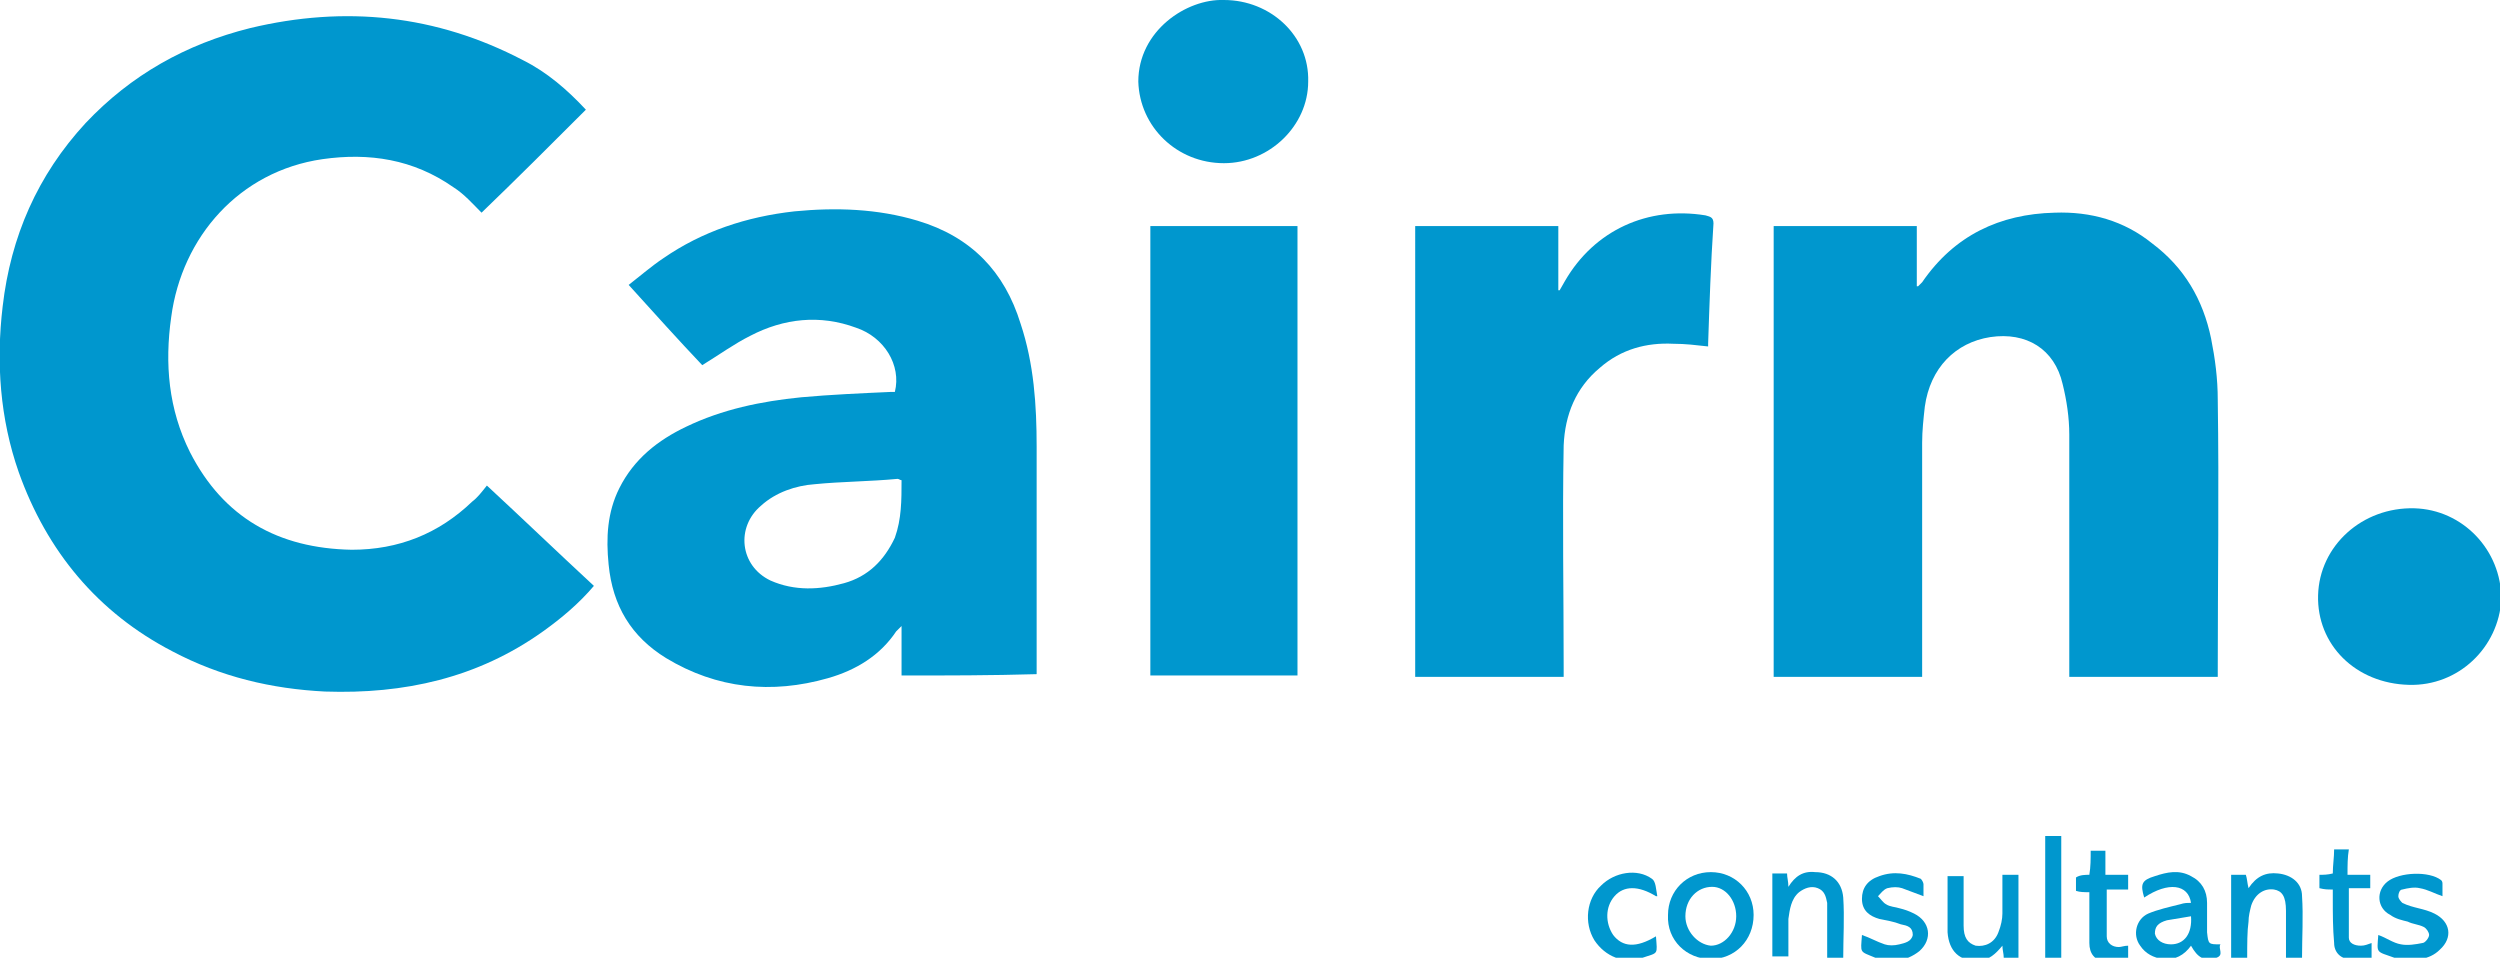<?xml version="1.0" encoding="UTF-8"?> <svg xmlns="http://www.w3.org/2000/svg" xmlns:xlink="http://www.w3.org/1999/xlink" version="1.1" id="Calque_1" x="0px" y="0px" viewBox="0 0 186.9 71.6" style="enable-background:new 0 0 186.9 71.6;" xml:space="preserve"> <style type="text/css"> .st0{fill:#0097CE;} </style> <g> <path class="st0" d="M36.4,36.3c2.7,2.5,5.3,5,8,7.5c-1.1,1.3-2.4,2.4-3.8,3.4c-4.9,3.5-10.4,4.7-16.3,4.5c-4-0.2-7.8-1.1-11.4-3 c-5.6-2.9-9.4-7.5-11.5-13.4c-1.4-4-1.7-8.2-1.2-12.4c0.6-5.2,2.6-9.8,6.2-13.7c3.4-3.6,7.5-5.9,12.3-7.1c7.1-1.7,13.9-1,20.4,2.4 c1.8,0.9,3.3,2.2,4.7,3.7c-2.6,2.6-5.2,5.2-7.8,7.7c-0.6-0.6-1.3-1.4-2.1-1.9c-3-2.1-6.3-2.6-9.8-2.1c-6.2,0.9-10.5,5.8-11.3,11.8 c-0.5,3.5-0.2,6.9,1.4,10.1c2.5,4.9,6.6,7.2,12.1,7.3c3.5,0,6.5-1.2,9-3.6C35.7,37.2,36,36.8,36.4,36.3z"></path> <path class="st0" d="M132.6,16.9c3.6,0,7.1,0,10.7,0c0,1.5,0,3,0,4.5c0,0,0.1,0,0.1,0c0.1-0.1,0.2-0.2,0.3-0.3 c2.4-3.5,5.8-5.1,9.9-5.2c2.7-0.1,5.2,0.6,7.3,2.3c2.4,1.8,3.8,4.2,4.4,7.1c0.3,1.5,0.5,3,0.5,4.6c0.1,6.7,0,13.5,0,20.2 c0,0.1,0,0.3,0,0.5c-3.7,0-7.4,0-11.1,0c0-0.2,0-0.4,0-0.7c0-5.8,0-11.6,0-17.4c0-1.3-0.2-2.6-0.5-3.8c-0.6-2.6-2.7-3.9-5.4-3.5 c-2.6,0.4-4.5,2.3-4.9,5.2c-0.1,0.9-0.2,1.8-0.2,2.7c0,5.6,0,11.1,0,16.7c0,0.3,0,0.5,0,0.8c-3.7,0-7.4,0-11.1,0 C132.6,39.3,132.6,28.1,132.6,16.9z"></path> <path class="st0" d="M67.4,50.5c0-1.2,0-2.4,0-3.7c-0.2,0.2-0.3,0.3-0.4,0.4c-1.2,1.8-3,2.9-5.1,3.5c-4.2,1.2-8.3,0.8-12.1-1.5 c-2.6-1.6-4-3.9-4.3-7c-0.2-2-0.1-3.9,0.8-5.7c1.1-2.2,2.9-3.6,5-4.6c2.7-1.3,5.6-1.9,8.6-2.2c2.2-0.2,4.5-0.3,6.7-0.4 c0.1,0,0.2,0,0.3,0c0.5-2-0.8-4.1-2.9-4.8c-2.7-1-5.4-0.7-7.9,0.6c-1.2,0.6-2.3,1.4-3.6,2.2c-1.8-1.9-3.6-3.9-5.5-6 c0.9-0.7,1.7-1.4,2.6-2c2.9-2,6.2-3.1,9.8-3.5c3.1-0.3,6.2-0.2,9.2,0.7c4,1.2,6.5,3.8,7.7,7.7c1,3,1.2,6.1,1.2,9.2 c0,5.5,0,11,0,16.5c0,0.2,0,0.3,0,0.5C74.1,50.5,70.8,50.5,67.4,50.5z M67.4,35.9c-0.1,0-0.2-0.1-0.3-0.1C65,36,62.9,36,60.9,36.2 c-1.4,0.1-2.9,0.6-4,1.6c-1.9,1.6-1.6,4.5,0.7,5.6c1.8,0.8,3.7,0.7,5.5,0.2c1.8-0.5,3-1.7,3.8-3.4C67.4,38.8,67.4,37.4,67.4,35.9z"></path> <path class="st0" d="M105.8,16.9c3.5,0,7.1,0,10.7,0c0,1.6,0,3.2,0,4.8c0,0,0.1,0,0.1,0c0.1-0.2,0.3-0.5,0.4-0.7 c2.2-3.8,6.2-5.6,10.5-4.9c0.3,0.1,0.6,0.1,0.6,0.6c-0.2,3-0.3,6-0.4,9c0,0.1,0,0.2,0,0.2c-0.9-0.1-1.7-0.2-2.6-0.2 c-2-0.1-3.9,0.4-5.5,1.8c-1.8,1.5-2.6,3.5-2.7,5.8c-0.1,5.5,0,11.1,0,16.6c0,0.2,0,0.5,0,0.7c-3.7,0-7.4,0-11.1,0 C105.8,39.3,105.8,28.1,105.8,16.9z"></path> <path class="st0" d="M86,16.9c3.7,0,7.3,0,11,0c0,11.2,0,22.4,0,33.6c-3.7,0-7.3,0-11,0C86,39.3,86,28.1,86,16.9z"></path> <path class="st0" d="M180.1,51.2c-4-0.1-6.9-3-6.8-6.7c0.1-3.7,3.3-6.6,7.2-6.5c3.6,0.1,6.5,3.1,6.5,6.8 C186.8,48.4,183.8,51.3,180.1,51.2z"></path> <path class="st0" d="M91.5,0c3.5,0,6.4,2.7,6.3,6.1c0,3.3-2.9,6.1-6.3,6.1c-3.5,0-6.3-2.7-6.4-6.1C85.1,2.3,88.7-0.1,91.5,0z"></path> <path class="st0" d="M166,70.6c-0.2,0.3,0.3,0.8-0.3,1c-0.9,0.3-1.4,0-1.9-0.9c-0.5,0.7-1.2,1.1-2.1,1c-0.7-0.1-1.3-0.4-1.7-1 c-0.6-0.8-0.3-2,0.6-2.4c0.7-0.3,1.6-0.5,2.4-0.7c0.3-0.1,0.5-0.1,0.8-0.1c-0.2-1.4-1.7-1.6-3.5-0.4c-0.3-1-0.2-1.3,0.8-1.6 c0.9-0.3,1.8-0.5,2.7,0c0.8,0.4,1.2,1.1,1.2,2c0,0.7,0,1.5,0,2.2C165.1,70.6,165.1,70.6,166,70.6z M163.8,68.5 c-0.6,0.1-1.2,0.2-1.8,0.3c-0.7,0.2-0.9,0.5-0.9,1c0.1,0.5,0.6,0.8,1.2,0.8C163.3,70.6,163.9,69.8,163.8,68.5z"></path> <path class="st0" d="M127.9,65.2c1.8,0,3.2,1.4,3.2,3.2c0,1.9-1.4,3.3-3.2,3.3c-1.8,0-3.3-1.4-3.2-3.3 C124.7,66.6,126.1,65.2,127.9,65.2z M129.8,68.5c0-1.2-0.8-2.2-1.8-2.2c-1.1,0-2,0.9-2,2.2c0,1.1,0.9,2.1,1.9,2.2 C128.9,70.7,129.8,69.7,129.8,68.5z"></path> <path class="st0" d="M168,71.6c-0.4,0-0.8,0-1.2,0c0-2.1,0-4.1,0-6.2c0.4,0,0.7,0,1.1,0c0.1,0.3,0.1,0.6,0.2,1 c0.6-0.9,1.3-1.2,2.2-1.1c1,0.1,1.8,0.7,1.8,1.7c0.1,1.5,0,3.1,0,4.6c-0.4,0-0.8,0-1.2,0c0-1.2,0-2.4,0-3.5c0-1.1-0.3-1.5-0.9-1.6 c-0.7-0.1-1.4,0.3-1.7,1.2c-0.1,0.4-0.2,0.8-0.2,1.2C168,69.6,168,70.6,168,71.6z"></path> <path class="st0" d="M137.8,71.6c-0.4,0-0.8,0-1.2,0c0-1,0-1.9,0-2.9c0-0.4,0-0.8,0-1.2c-0.1-0.5-0.2-0.9-0.7-1.1 c-0.5-0.2-1,0-1.4,0.3c-0.6,0.5-0.7,1.3-0.8,2c0,0.9,0,1.8,0,2.8c-0.4,0-0.8,0-1.2,0c0-2.1,0-4.1,0-6.2c0.4,0,0.7,0,1.1,0 c0,0.3,0.1,0.6,0.1,1c0.5-0.8,1.1-1.2,2-1.1c1.2,0,2,0.7,2.1,1.9C137.9,68.6,137.8,70.1,137.8,71.6z"></path> <path class="st0" d="M149.7,65.4c0.4,0,0.8,0,1.2,0c0,2.1,0,4.1,0,6.2c-0.3,0-0.7,0-1.1,0c0-0.3-0.1-0.6-0.1-0.9 c-0.5,0.6-1,1.1-1.8,1.1c-1.4,0.1-2.2-0.7-2.3-2.1c0-0.2,0-0.4,0-0.5c0-1.2,0-2.4,0-3.7c0.4,0,0.8,0,1.2,0c0,0.2,0,0.4,0,0.6 c0,1,0,2,0,3.1c0,0.9,0.3,1.3,0.9,1.5c0.7,0.1,1.4-0.2,1.7-1c0.2-0.5,0.3-1,0.3-1.4C149.7,67.2,149.7,66.3,149.7,65.4z"></path> <path class="st0" d="M177.8,69.9c0.6,0.2,1.1,0.6,1.7,0.7c0.5,0.1,1.1,0,1.6-0.1c0.2,0,0.5-0.4,0.5-0.6c0-0.2-0.2-0.5-0.4-0.6 c-0.4-0.2-0.8-0.2-1.2-0.4c-0.4-0.1-0.9-0.2-1.3-0.5c-1-0.5-1.1-1.8-0.2-2.5c0.9-0.7,3.1-0.8,4-0.1c0.1,0.1,0.1,0.2,0.1,0.3 c0,0.3,0,0.6,0,0.9c-0.6-0.2-1.1-0.5-1.7-0.6c-0.4-0.1-0.9,0-1.3,0.1c-0.2,0-0.3,0.3-0.3,0.5c0,0.2,0.2,0.4,0.3,0.5 c0.4,0.2,0.8,0.3,1.2,0.4c0.4,0.1,0.8,0.2,1.2,0.4c1.2,0.6,1.4,1.8,0.4,2.7c-0.8,0.8-1.9,0.8-2.9,0.7c-0.2,0-0.3-0.1-0.5-0.1 C177.6,71.1,177.7,71.3,177.8,69.9z"></path> <path class="st0" d="M139.2,69.9c0.6,0.2,1.1,0.5,1.7,0.7c0.3,0.1,0.7,0.1,1.1,0c0.4-0.1,0.9-0.2,1-0.7c0-0.6-0.4-0.7-0.9-0.8 c-0.5-0.2-1.1-0.3-1.6-0.4c-0.7-0.2-1.3-0.6-1.3-1.5c0-0.8,0.4-1.4,1.3-1.7c1.1-0.4,2.1-0.2,3.1,0.2c0.1,0.1,0.2,0.3,0.2,0.4 c0,0.3,0,0.6,0,0.9c-0.5-0.2-1.1-0.4-1.6-0.6c-0.3-0.1-0.7-0.1-1.1,0c-0.3,0.1-0.5,0.4-0.7,0.6c0.2,0.2,0.4,0.5,0.6,0.6 c0.3,0.2,0.7,0.2,1,0.3c0.4,0.1,0.7,0.2,1.1,0.4c1.2,0.6,1.4,1.9,0.4,2.8c-1,0.8-2.2,0.9-3.3,0.5C139,71.1,139.1,71.3,139.2,69.9z"></path> <path class="st0" d="M175.5,65.4c0.6,0,1.1,0,1.7,0c0,0.4,0,0.7,0,1c-0.5,0-1,0-1.6,0c0,1.3,0,2.5,0,3.7c0,0.4,0.4,0.6,0.9,0.6 c0.3,0,0.5-0.1,0.8-0.2c0,0.3,0,0.7,0,1.1c-0.5,0-1.1,0.1-1.6,0.1c-0.7,0-1.2-0.5-1.2-1.2c-0.1-1.1-0.1-2.2-0.1-3.3 c0-0.2,0-0.5,0-0.7c-0.4,0-0.6,0-1-0.1c0-0.3,0-0.6,0-1c0.3,0,0.6,0,1-0.1c0-0.6,0.1-1.2,0.1-1.8c0.4,0,0.7,0,1.1,0 C175.5,64.1,175.5,64.7,175.5,65.4z"></path> <path class="st0" d="M123.8,67c-1.3-0.8-2.4-0.8-3.1,0c-0.7,0.8-0.7,2-0.1,2.9c0.7,0.9,1.7,1,3.2,0.1c0.1,1.4,0.2,1.2-1,1.6 c-1.4,0.5-2.8-0.1-3.6-1.3c-0.8-1.3-0.6-3.1,0.5-4.1c1-1,2.7-1.3,3.8-0.5c0.3,0.2,0.3,0.8,0.4,1.3C123.9,67,123.9,67,123.8,67z"></path> <path class="st0" d="M156.2,65.4c0.1-0.6,0.1-1.2,0.1-1.8c0.4,0,0.7,0,1.1,0c0,0.6,0,1.2,0,1.8c0.6,0,1.1,0,1.7,0 c0,0.4,0,0.7,0,1.1c-0.5,0-1.1,0-1.6,0c0,1.2,0,2.3,0,3.5c0,0.5,0.4,0.8,0.9,0.8c0.2,0,0.4-0.1,0.7-0.1c0,0.3,0,0.7,0,1.1 c-0.5,0-1.1,0.1-1.7,0.1c-0.8-0.1-1.2-0.6-1.2-1.4c0-1.3,0-2.5,0-3.8c-0.4,0-0.7,0-1-0.1c0-0.3,0-0.6,0-1 C155.5,65.4,155.9,65.4,156.2,65.4z"></path> <path class="st0" d="M152.9,62.5c0.4,0,0.8,0,1.2,0c0,3,0,6,0,9.1c-0.4,0-0.8,0-1.2,0C152.9,68.6,152.9,65.6,152.9,62.5z"></path> </g> </svg> 